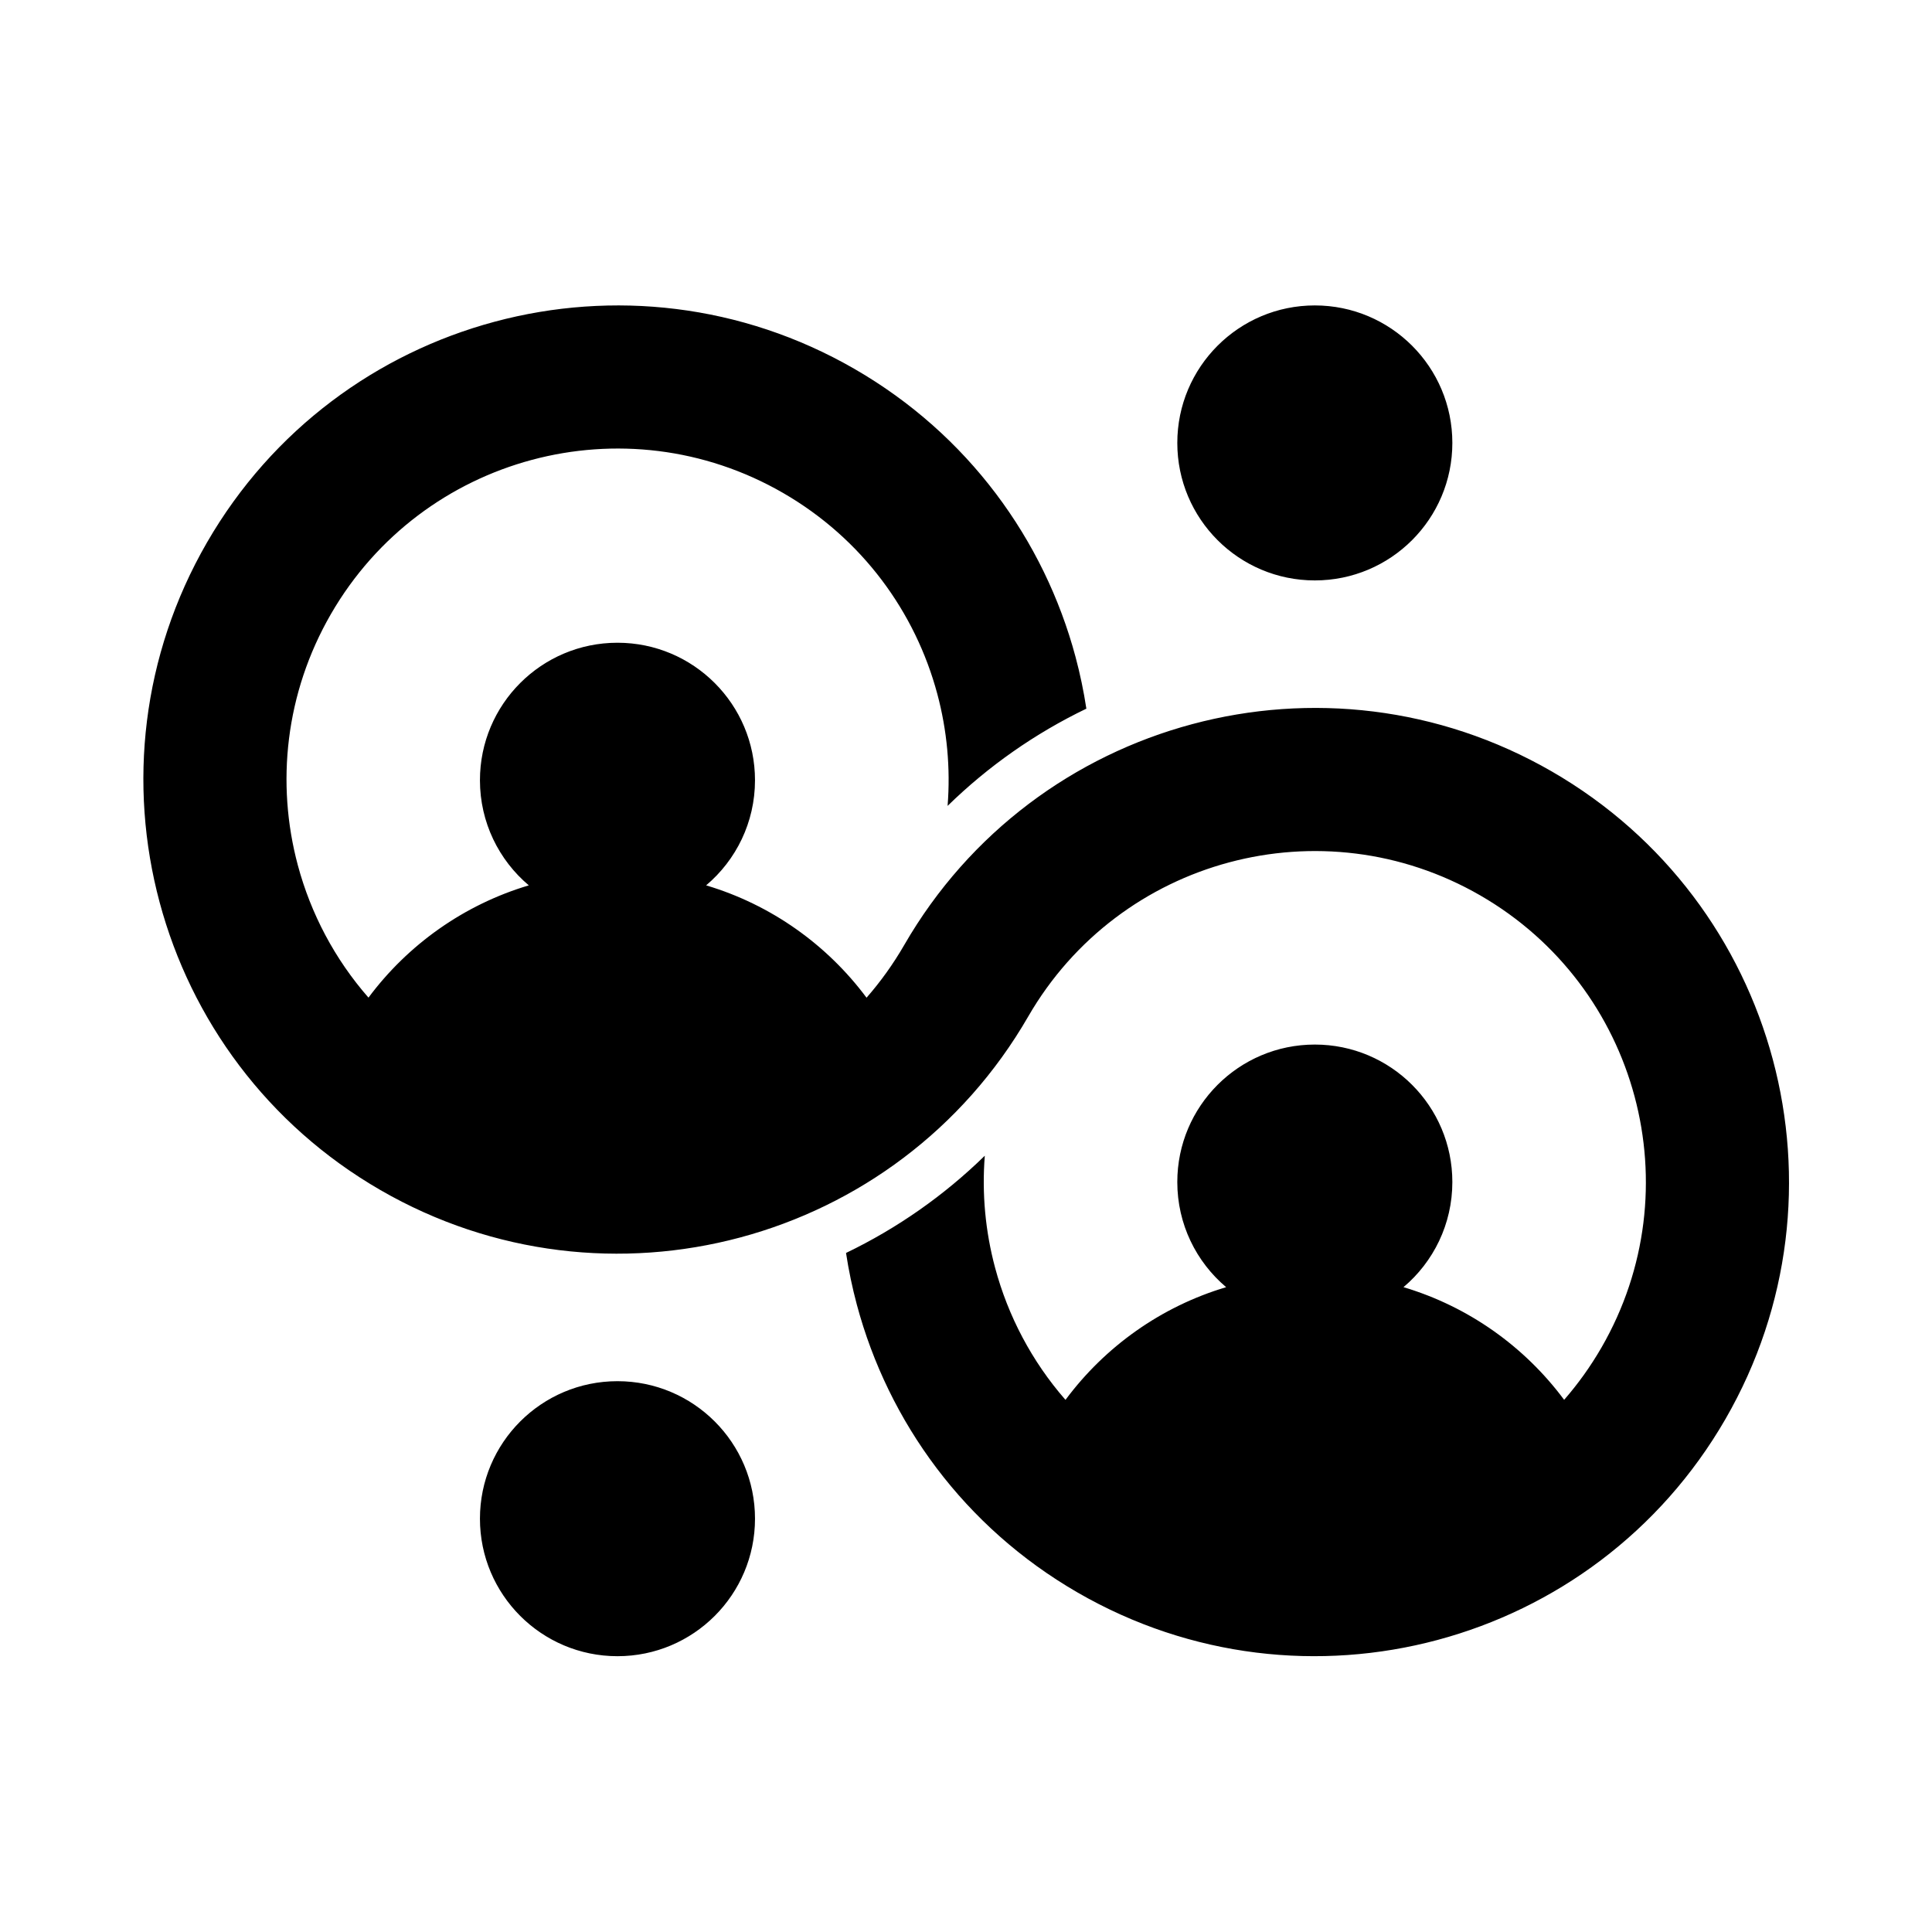 <svg xmlns="http://www.w3.org/2000/svg" xmlns:xlink="http://www.w3.org/1999/xlink" width="1920" zoomAndPan="magnify" viewBox="0 0 1440 1417.5" height="1920" preserveAspectRatio="xMidYMid meet" version="1.2"><g id="5df28e9a4a"><path style=" stroke:none;fill-rule:nonzero;fill:#000000;fill-opacity:1;" d="M 766.34 746.453 C 717.562 830.949 639.125 887.672 551.754 911.074 C 464.391 934.477 368.105 924.57 283.602 875.789 C 199.105 827.008 142.371 748.582 118.961 661.23 C 95.547 573.887 105.469 477.598 154.254 393.113 C 203.043 308.625 281.469 251.898 368.836 228.496 C 456.199 205.094 552.492 215.008 636.988 263.781 C 721.492 312.562 778.223 390.988 801.633 478.336 C 805.039 491.047 807.73 503.938 809.711 516.949 C 771.434 535.371 736.535 559.855 706.281 589.414 C 708.516 561.203 705.848 532.953 698.605 505.938 C 682.266 444.988 642.656 390.234 583.648 356.16 C 524.645 322.102 457.398 315.176 396.445 331.504 C 335.473 347.844 280.723 387.445 246.641 446.453 C 212.582 505.453 205.652 572.672 221.984 633.633 C 231.656 669.699 249.477 703.594 274.641 732.32 C 304.051 692.824 345.785 663.047 394.141 648.645 C 371.875 629.848 357.723 601.727 357.723 570.309 C 357.723 513.707 403.617 467.812 460.23 467.812 C 516.836 467.812 562.73 513.707 562.73 570.305 C 562.73 601.727 548.578 629.848 526.309 648.645 C 574.699 663.047 616.441 692.852 645.871 732.383 C 656.301 720.461 665.734 707.355 673.953 693.121 C 722.73 608.625 801.168 551.902 888.535 528.5 C 975.898 505.094 1072.184 515.004 1156.688 563.785 C 1241.184 612.566 1297.922 690.992 1321.328 778.344 C 1344.742 865.688 1334.824 961.977 1286.035 1046.461 C 1237.25 1130.949 1158.82 1187.676 1071.453 1211.078 C 984.09 1234.48 887.797 1224.566 803.301 1175.793 C 718.797 1127.012 662.066 1048.586 638.656 961.238 C 635.254 948.527 632.559 935.637 630.578 922.625 C 668.859 904.203 703.754 879.719 734.012 850.16 C 731.773 878.371 734.441 906.621 741.684 933.637 C 751.328 969.621 769.074 1003.445 794.152 1032.129 C 823.586 992.473 865.406 962.57 913.902 948.129 C 891.637 929.332 877.492 901.207 877.492 869.789 C 877.492 813.191 923.383 767.305 979.996 767.305 C 1036.605 767.297 1082.496 813.191 1082.496 869.785 C 1082.496 901.207 1068.344 929.332 1046.074 948.129 C 1094.555 962.57 1136.383 992.465 1165.82 1032.098 C 1176.145 1020.254 1185.492 1007.242 1193.648 993.121 C 1227.711 934.121 1234.641 866.898 1218.305 805.941 C 1201.965 744.988 1162.352 690.23 1103.352 656.168 C 1044.332 622.109 977.105 615.184 916.141 631.512 C 855.172 647.844 800.414 687.457 766.34 746.453 Z M 460.23 1018.203 C 516.844 1018.203 562.734 1064.086 562.734 1120.691 C 562.734 1177.297 516.844 1223.184 460.23 1223.184 C 403.617 1223.184 357.723 1177.297 357.723 1120.691 C 357.723 1064.086 403.617 1018.203 460.23 1018.203 Z M 979.996 216.395 C 1036.605 216.395 1082.496 262.277 1082.496 318.879 C 1082.496 375.48 1036.605 421.363 979.996 421.363 C 923.387 421.363 877.496 375.48 877.496 318.879 C 877.496 262.277 923.387 216.395 979.996 216.395 Z M 979.996 216.395 "/></g></svg>